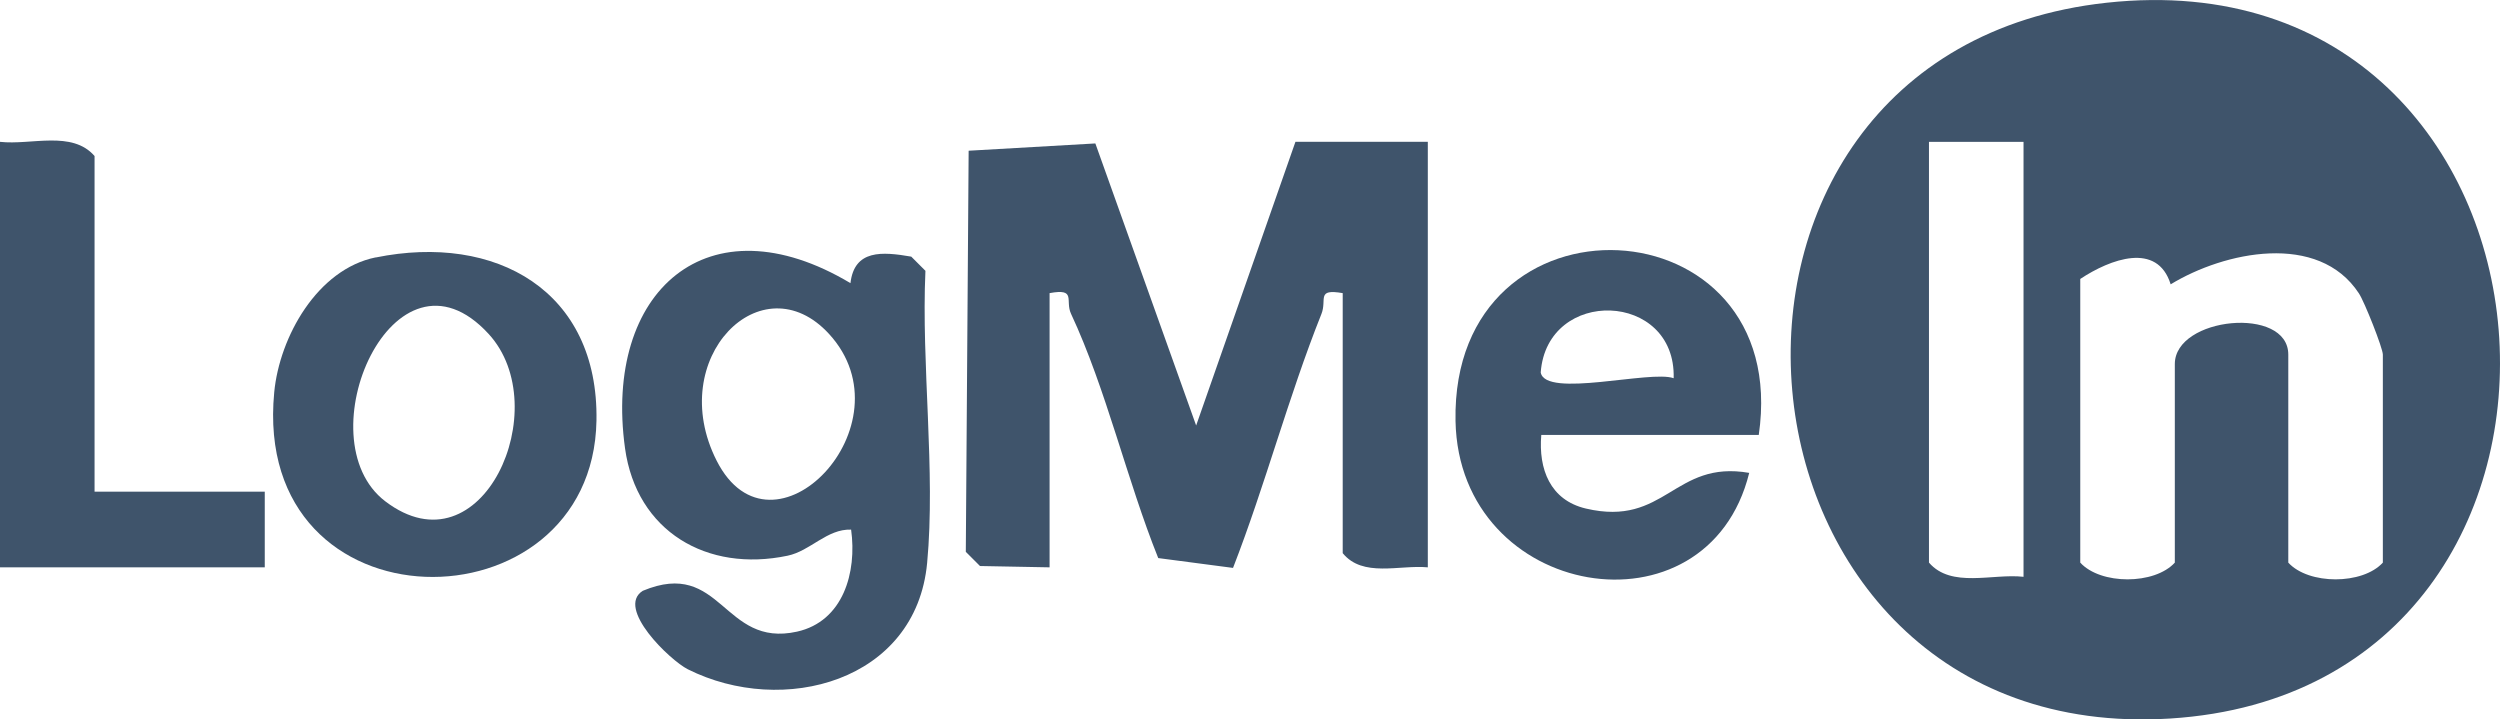 <?xml version="1.0" encoding="UTF-8"?><svg id="Layer_2" xmlns="http://www.w3.org/2000/svg" viewBox="0 0 264.39 76.08"><defs><style>.cls-1{fill:#3f546b;}</style></defs><g id="Layer_2-2"><path class="cls-1" d="M222.78.29c51.28-5.59,57.06,72.55,6.71,75.7-48.92,3.06-55.38-70.39-6.71-75.7ZM214,15h-10v44.5c2.38,2.74,6.71,1.13,10,1.5V15ZM220,29.5v30c2.15,2.36,7.85,2.36,10,0v-21c0-5,12-6.18,12-1v22c2.15,2.36,7.85,2.36,10,0v-22c0-.67-1.93-5.56-2.53-6.47-4.28-6.54-14.24-4.42-19.91-.96-1.41-4.54-6.39-2.67-9.56-.57Z"/><path class="cls-1" d="M111,60l-7.36-.14-1.5-1.5.3-42.42,13.4-.77,10.66,29.83,10.5-30h14v45c-3.02-.28-6.87,1.11-9-1.5v-27.5c-2.84-.49-1.64.67-2.25,2.2-3.5,8.77-5.93,18.07-9.35,26.86l-7.91-1.04c-3.32-8.26-5.49-17.84-9.22-25.83-.66-1.41.61-2.72-2.27-2.19,0,0,0,29,0,29Z"/><path class="cls-1" d="M89.94,29.95c.41-3.58,3.36-3.34,6.43-2.81l1.5,1.5c-.45,9.91,1.09,21.16.18,30.9-1.18,12.55-15.26,16.28-25.31,11.24-1.87-.94-7.66-6.48-4.76-8.3,8.36-3.49,8.45,6.07,16.31,4.32,4.89-1.09,6.35-6.27,5.72-10.79-2.55-.09-4.31,2.26-6.72,2.76-8.51,1.79-15.97-2.56-17.19-11.36-2.3-16.6,8.75-26.49,23.85-17.46h0ZM87.68,35.32c-7.1-7.75-17.39,2.55-11.89,13.4,5.86,11.56,20.7-3.79,11.89-13.4Z"/><path class="cls-1" d="M186,46h-23c-.31,3.61.94,6.89,4.71,7.78,8.44,1.99,9.3-5.16,17.28-3.77-4.41,17.84-30.7,13.43-31.06-5.49-.48-25.25,35.69-23.39,32.07,1.48ZM177,40c.26-9.22-13.39-9.67-14.06-.61.5,2.76,11.64-.28,14.06.61Z"/><path class="cls-1" d="M39.73,27.23c12.71-2.59,23.59,3.53,23.35,17.26-.4,22.43-36.53,22.6-34.08-3,.56-5.87,4.56-13.01,10.73-14.27h0ZM51.68,35.32c-10-10.9-19.63,11.08-10.93,17.7,10.24,7.79,18.06-9.93,10.93-17.7Z"/><path class="cls-1" d="M10,52h18v8H0V15c3.29.37,7.62-1.24,10,1.5v35.5Z"/></g></svg>